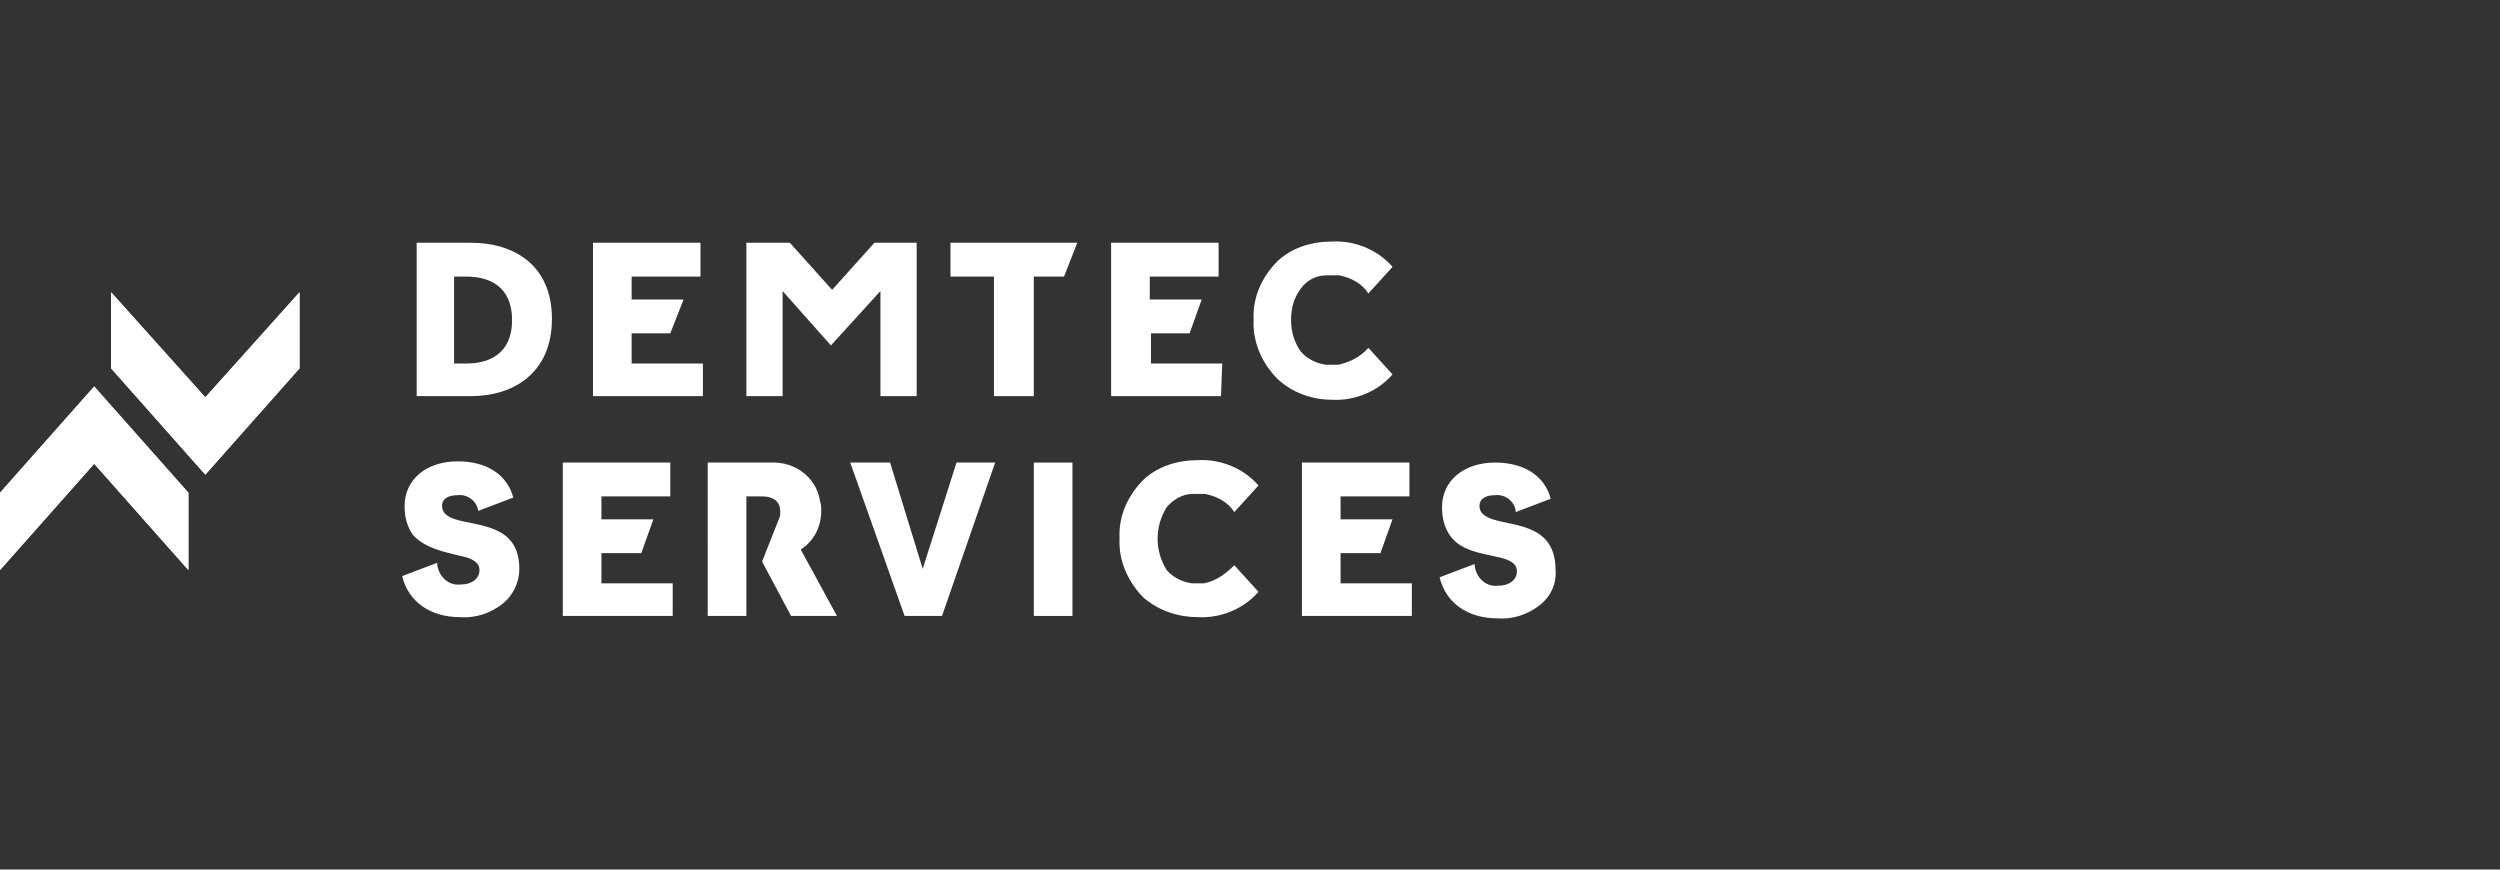 <?xml version="1.0" encoding="utf-8"?>
<!-- Generator: Adobe Illustrator 23.0.4, SVG Export Plug-In . SVG Version: 6.00 Build 0)  -->
<svg version="1.1" id="Layer_1" xmlns="http://www.w3.org/2000/svg" xmlns:xlink="http://www.w3.org/1999/xlink" x="0px" y="0px"
	 viewBox="0 0 207 72" style="enable-background:new 0 0 207 72;" xml:space="preserve">
<rect x="0" y="0" width="207" height="72" fill="#333333" stroke="none"/>
<style type="text/css">
	.st0{fill:#FFFFFF;}
</style>
<title>Demtec Services</title>
<g>
	<polygon class="st0" points="15.6,47.2 15.6,40.8 7.8,32 0,40.8 0,47.2 7.8,38.4 	"/>
	<polygon class="st0" points="9.2,24.2 9.2,30.5 17,39.3 24.8,30.5 24.8,24.2 17,32.9 	"/>
	<polygon class="st0" points="15.6,47.2 15.6,40.8 7.8,32 0,40.8 0,47.2 7.8,38.4 	"/>
	<polygon class="st0" points="9.2,24.2 9.2,30.5 17,39.3 24.8,30.5 24.8,24.2 17,32.9 	"/>
	<path class="st0" d="M38.6,30.1h-1v-7.2h1c1.9,0,3.8,0.8,3.8,3.6S40.5,30.1,38.6,30.1z M39,20.1h-4.5v12.7H39
		c3.5,0,6.7-1.9,6.7-6.4S42.5,20.1,39,20.1z"/>
	<polygon class="st0" points="68.9,24 65.4,20.1 61.8,20.1 61.8,32.8 64.8,32.8 64.8,24.1 68.8,28.6 68.8,28.6 72.9,24.1 72.9,32.8 
		75.9,32.8 75.9,20.1 72.4,20.1 	"/>
	<path class="st0" d="M58.2,32.8h-9.1V20.1H58v2.8h-5.7v1.9h4.3l-1.1,2.8h-3.2v2.5c0.3,0,5.9,0,5.9,0V32.8z"/>
	<polygon class="st0" points="78.7,20.1 78.7,22.9 82.3,22.9 82.3,32.8 84.3,32.8 85.6,32.8 85.6,29.5 85.6,22.9 88.1,22.9 
		89.2,20.1 	"/>
	<path class="st0" d="M101.1,32.8H92V20.1h8.9v2.8h-5.7v1.9h4.3l-1,2.8h-3.2v2.5c0.3,0,5.9,0,5.9,0L101.1,32.8L101.1,32.8z"/>
	<path class="st0" d="M110.8,30.2h-0.2h-0.8c-0.8-0.1-1.6-0.5-2.1-1.1c-0.5-0.7-0.8-1.6-0.8-2.6c0-0.9,0.2-1.8,0.8-2.6
		c0.5-0.7,1.3-1.1,2.1-1.1h0.4h0.3h0.2h0.2c1,0.2,1.9,0.7,2.4,1.5l2-2.2c-1.2-1.4-3.1-2.2-5-2.1c-1.7,0-3.3,0.5-4.5,1.6
		c-1.3,1.3-2.1,3-2,4.9c-0.1,1.8,0.7,3.6,2,4.9c1.2,1.1,2.8,1.7,4.5,1.7c1.9,0.1,3.8-0.7,5-2.1l-2-2.2
		C112.7,29.5,111.8,30,110.8,30.2L110.8,30.2z"/>
	<path class="st0" d="M66.3,45.5c1.1-0.7,1.7-1.9,1.7-3.2c0-0.3,0-0.5-0.1-0.8c-0.3-2-2.1-3.3-4.1-3.2h-5.2V51h3.2v-9.9h1.3
		c1,0,1.5,0.5,1.5,1.2c0,0.1,0,0.2,0,0.4l-1.5,3.8l2.4,4.5h3.8L66.3,45.5z"/>
	<path class="st0" d="M99.7,48.3h-0.2h-0.2h-0.6c-0.8-0.1-1.6-0.5-2.1-1.1c-1-1.6-1-3.6,0-5.2c0.5-0.6,1.3-1.1,2.1-1.1h0.7h0.2h0.2
		c1,0.2,1.9,0.7,2.4,1.5l2-2.2c-1.2-1.4-3.1-2.2-5-2.1c-1.7,0-3.3,0.5-4.5,1.6c-1.3,1.3-2.1,3-2,4.9c-0.1,1.8,0.7,3.6,2,4.9
		c1.3,1.1,2.9,1.6,4.5,1.6c1.9,0.1,3.8-0.7,5-2.1l-2-2.2C101.5,47.5,100.7,48.1,99.7,48.3L99.7,48.3z"/>
	<path class="st0" d="M37.7,43c-0.6-0.2-1.1-0.5-1.1-1.1s0.5-0.9,1.3-0.9c0.8-0.1,1.6,0.5,1.7,1.3l0,0l0,0l2.9-1.1
		c-0.5-1.9-2.2-3-4.6-3c-2.6,0-4.4,1.5-4.4,3.7c0,0.9,0.2,1.7,0.7,2.4c1,1.1,2.6,1.4,3.8,1.7c1,0.2,1.7,0.5,1.7,1.2
		s-0.6,1.2-1.6,1.2c-1,0.1-1.8-0.7-1.9-1.7v-0.1l-2.9,1.1c0.5,2.1,2.3,3.4,4.8,3.4c1.2,0.1,2.5-0.3,3.5-1.1c0.9-0.7,1.4-1.8,1.4-2.9
		C43,43.4,39.6,43.6,37.7,43z"/>
	<path class="st0" d="M123.6,43c-0.6-0.2-1.1-0.5-1.1-1.1s0.5-0.9,1.3-0.9c0.8-0.1,1.6,0.5,1.7,1.3c0,0,0,0,0,0.1l0,0l2.9-1.1
		c-0.5-1.9-2.2-3-4.6-3c-2.6,0-4.4,1.5-4.4,3.7c0,0.9,0.2,1.7,0.7,2.4c0.9,1.2,2.5,1.4,3.8,1.7c1,0.2,1.7,0.5,1.7,1.2
		s-0.6,1.2-1.6,1.2c-1,0.1-1.8-0.7-1.9-1.7v-0.1l-2.9,1.1c0.5,2.1,2.3,3.4,4.8,3.4c1.2,0.1,2.5-0.3,3.5-1.1c0.9-0.7,1.4-1.8,1.3-2.9
		C128.8,43.4,125.4,43.6,123.6,43L123.6,43z"/>
	<path class="st0" d="M55.7,51h-9.1V38.3h8.9v2.8h-5.7V43h4.3l-1,2.8h-3.3v2.5c0.3,0,5.9,0,5.9,0V51z"/>
	<path class="st0" d="M116.9,51h-9.1V38.3h8.9v2.8H111V43h4.3l-1,2.8H111v2.5c0.3,0,5.9,0,5.9,0V51L116.9,51z"/>
	<polygon class="st0" points="85.6,38.3 88.8,38.3 88.8,51 85.6,51 	"/>
	<polygon class="st0" points="70.4,38.3 73.7,38.3 76.4,47.1 79.2,38.3 82.4,38.3 78,51 74.9,51 	"/>
</g>
</svg>
